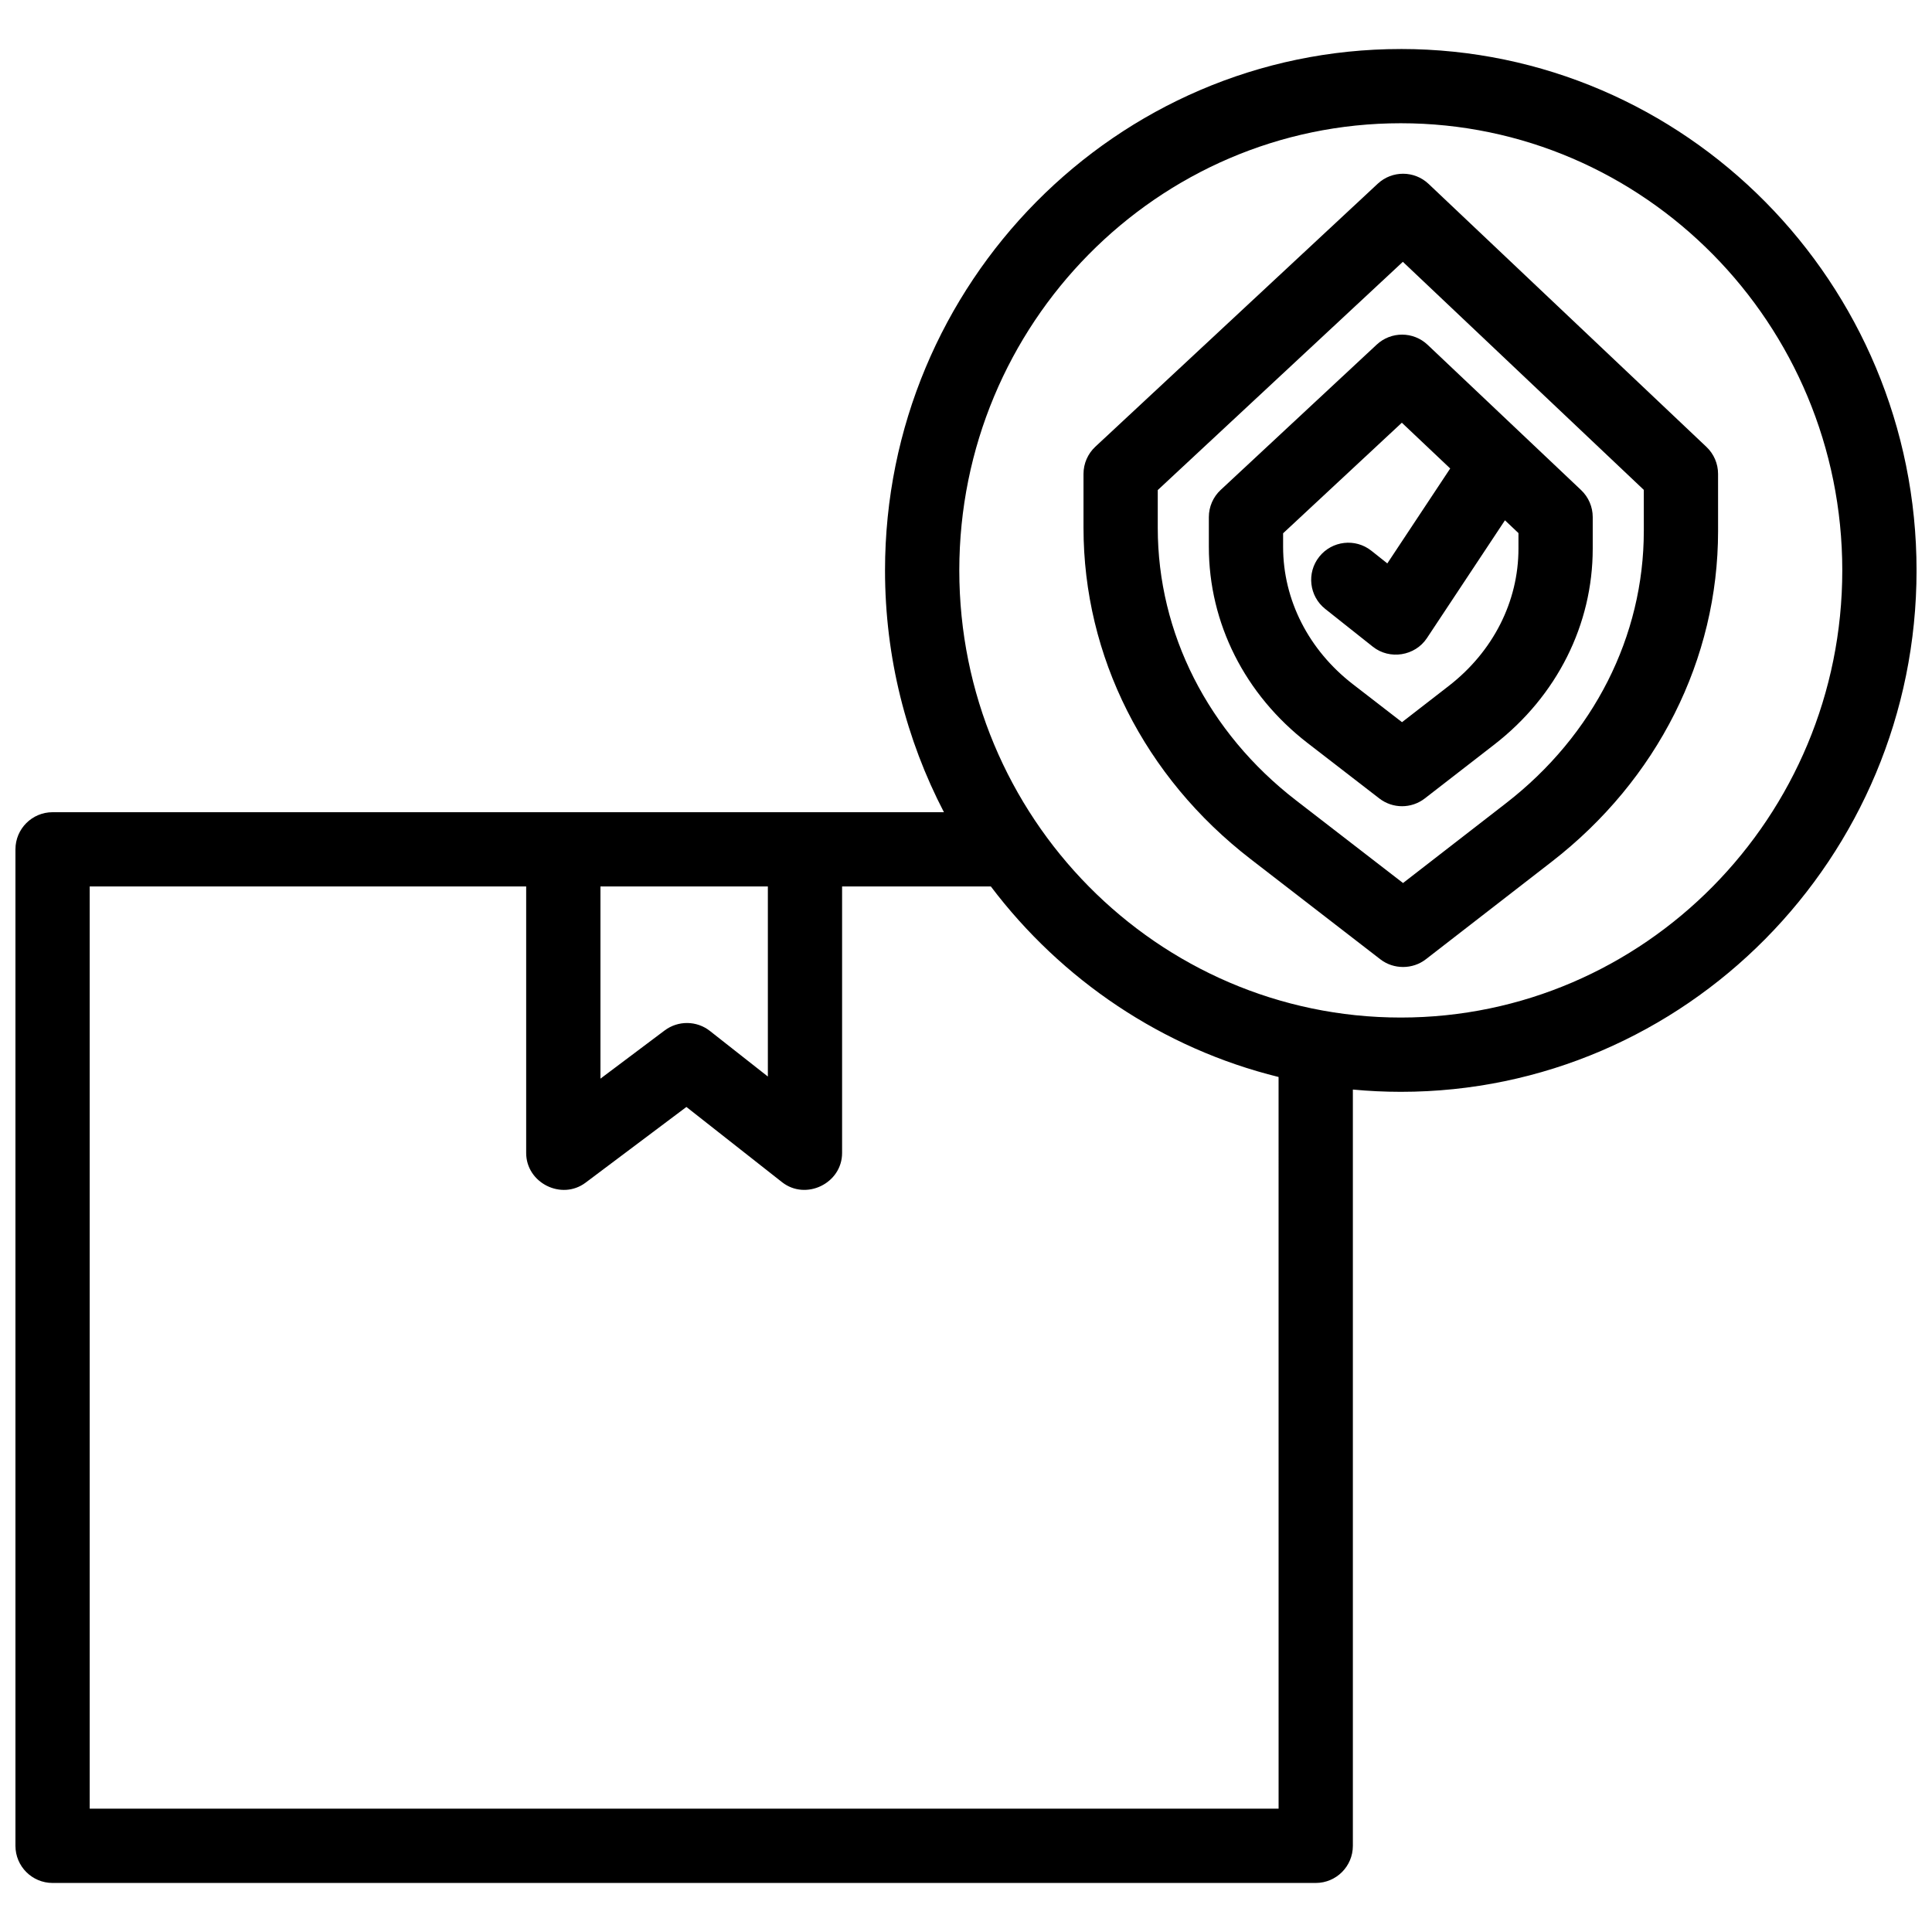 <?xml version="1.0" encoding="UTF-8"?>
<!-- Uploaded to: SVG Repo, www.svgrepo.com, Generator: SVG Repo Mixer Tools -->
<svg width="800px" height="800px" version="1.1" viewBox="144 144 512 512" xmlns="http://www.w3.org/2000/svg">
 <defs>
  <clipPath id="a">
   <path d="m148.09 156h503.81v488h-503.81z"/>
  </clipPath>
 </defs>
 <path d="m508.85 235.32-41.359 38.516c-2 1.863-3.133 4.469-3.133 7.199v7.894c0 20.191 9.535 39.141 26.164 51.984l19.02 14.691c1.773 1.367 3.894 2.051 6.016 2.051 2.125 0 4.254-0.688 6.027-2.062l18.426-14.281c16.574-12.844 26.078-31.766 26.078-51.918v-8.363c0-2.703-1.113-5.289-3.074-7.148l-40.691-38.516c-3.773-3.562-9.672-3.586-13.473-0.047zm19.469 32.832-16.664 25.156-4.223-3.352c-4.254-3.379-10.445-2.664-13.824 1.594s-2.664 10.445 1.594 13.824l12.621 10.016c4.457 3.539 11.18 2.465 14.32-2.273l20.688-31.23 3.578 3.387v4.129c0 14.02-6.727 27.273-18.453 36.363l-12.41 9.617-12.992-10.039c-11.766-9.09-18.516-22.363-18.516-36.41v-3.609l31.465-29.301z"/>
 <path d="m596.23 262.44-73.641-69.703c-3.773-3.57-9.668-3.594-13.469-0.055l-74.848 69.703c-2 1.863-3.133 4.469-3.133 7.199v14.285c0 34.055 16.129 66.047 44.254 87.773l34.418 26.59c3.508 2.711 8.539 2.707 12.043-0.008l33.348-25.844c28.031-21.723 44.105-53.676 44.105-87.66l-0.004-15.133c0-2.707-1.113-5.289-3.074-7.148zm-16.605 22.285c0 27.855-13.297 54.137-36.48 72.105l-27.328 21.18-28.395-21.934c-23.262-17.973-36.605-44.285-36.605-72.199v-10.004l64.953-60.488 63.855 60.441 0.004 10.898z"/>
 <g clip-path="url(#a)">
  <path d="m515.22 156.99c-75.367 0-136.68 61.984-136.68 138.18 0 23.109 5.648 44.91 15.613 64.074h-236.22c-5.434 0-9.84 4.406-9.84 9.84v264.08c0 5.434 4.406 9.84 9.84 9.84h334.75c5.434 0 9.84-4.406 9.84-9.84v-200.42c4.184 0.391 8.418 0.602 12.703 0.602 75.367 0 136.68-61.984 136.68-138.18 0-76.188-61.312-138.18-136.68-138.18zm-167.73 221.93v50.371l-15.355-12.078c-3.504-2.758-8.426-2.809-11.992-0.137l-17.016 12.777v-50.938zm135.35 244.4h-315.07v-244.4h115.67v70.629c0 7.949 9.391 12.645 15.746 7.867l26.719-20.059 25.336 19.926c6.328 4.977 15.922 0.316 15.922-7.734v-70.629h39.422c18.695 24.723 45.441 42.898 76.25 50.492zm32.383-209.66c-64.516 0-117-53.156-117-118.5 0.004-65.336 52.488-118.5 117-118.5 64.516 0 117 53.156 117 118.5 0 65.34-52.484 118.5-117 118.5z"/>
 </g>
</svg>
